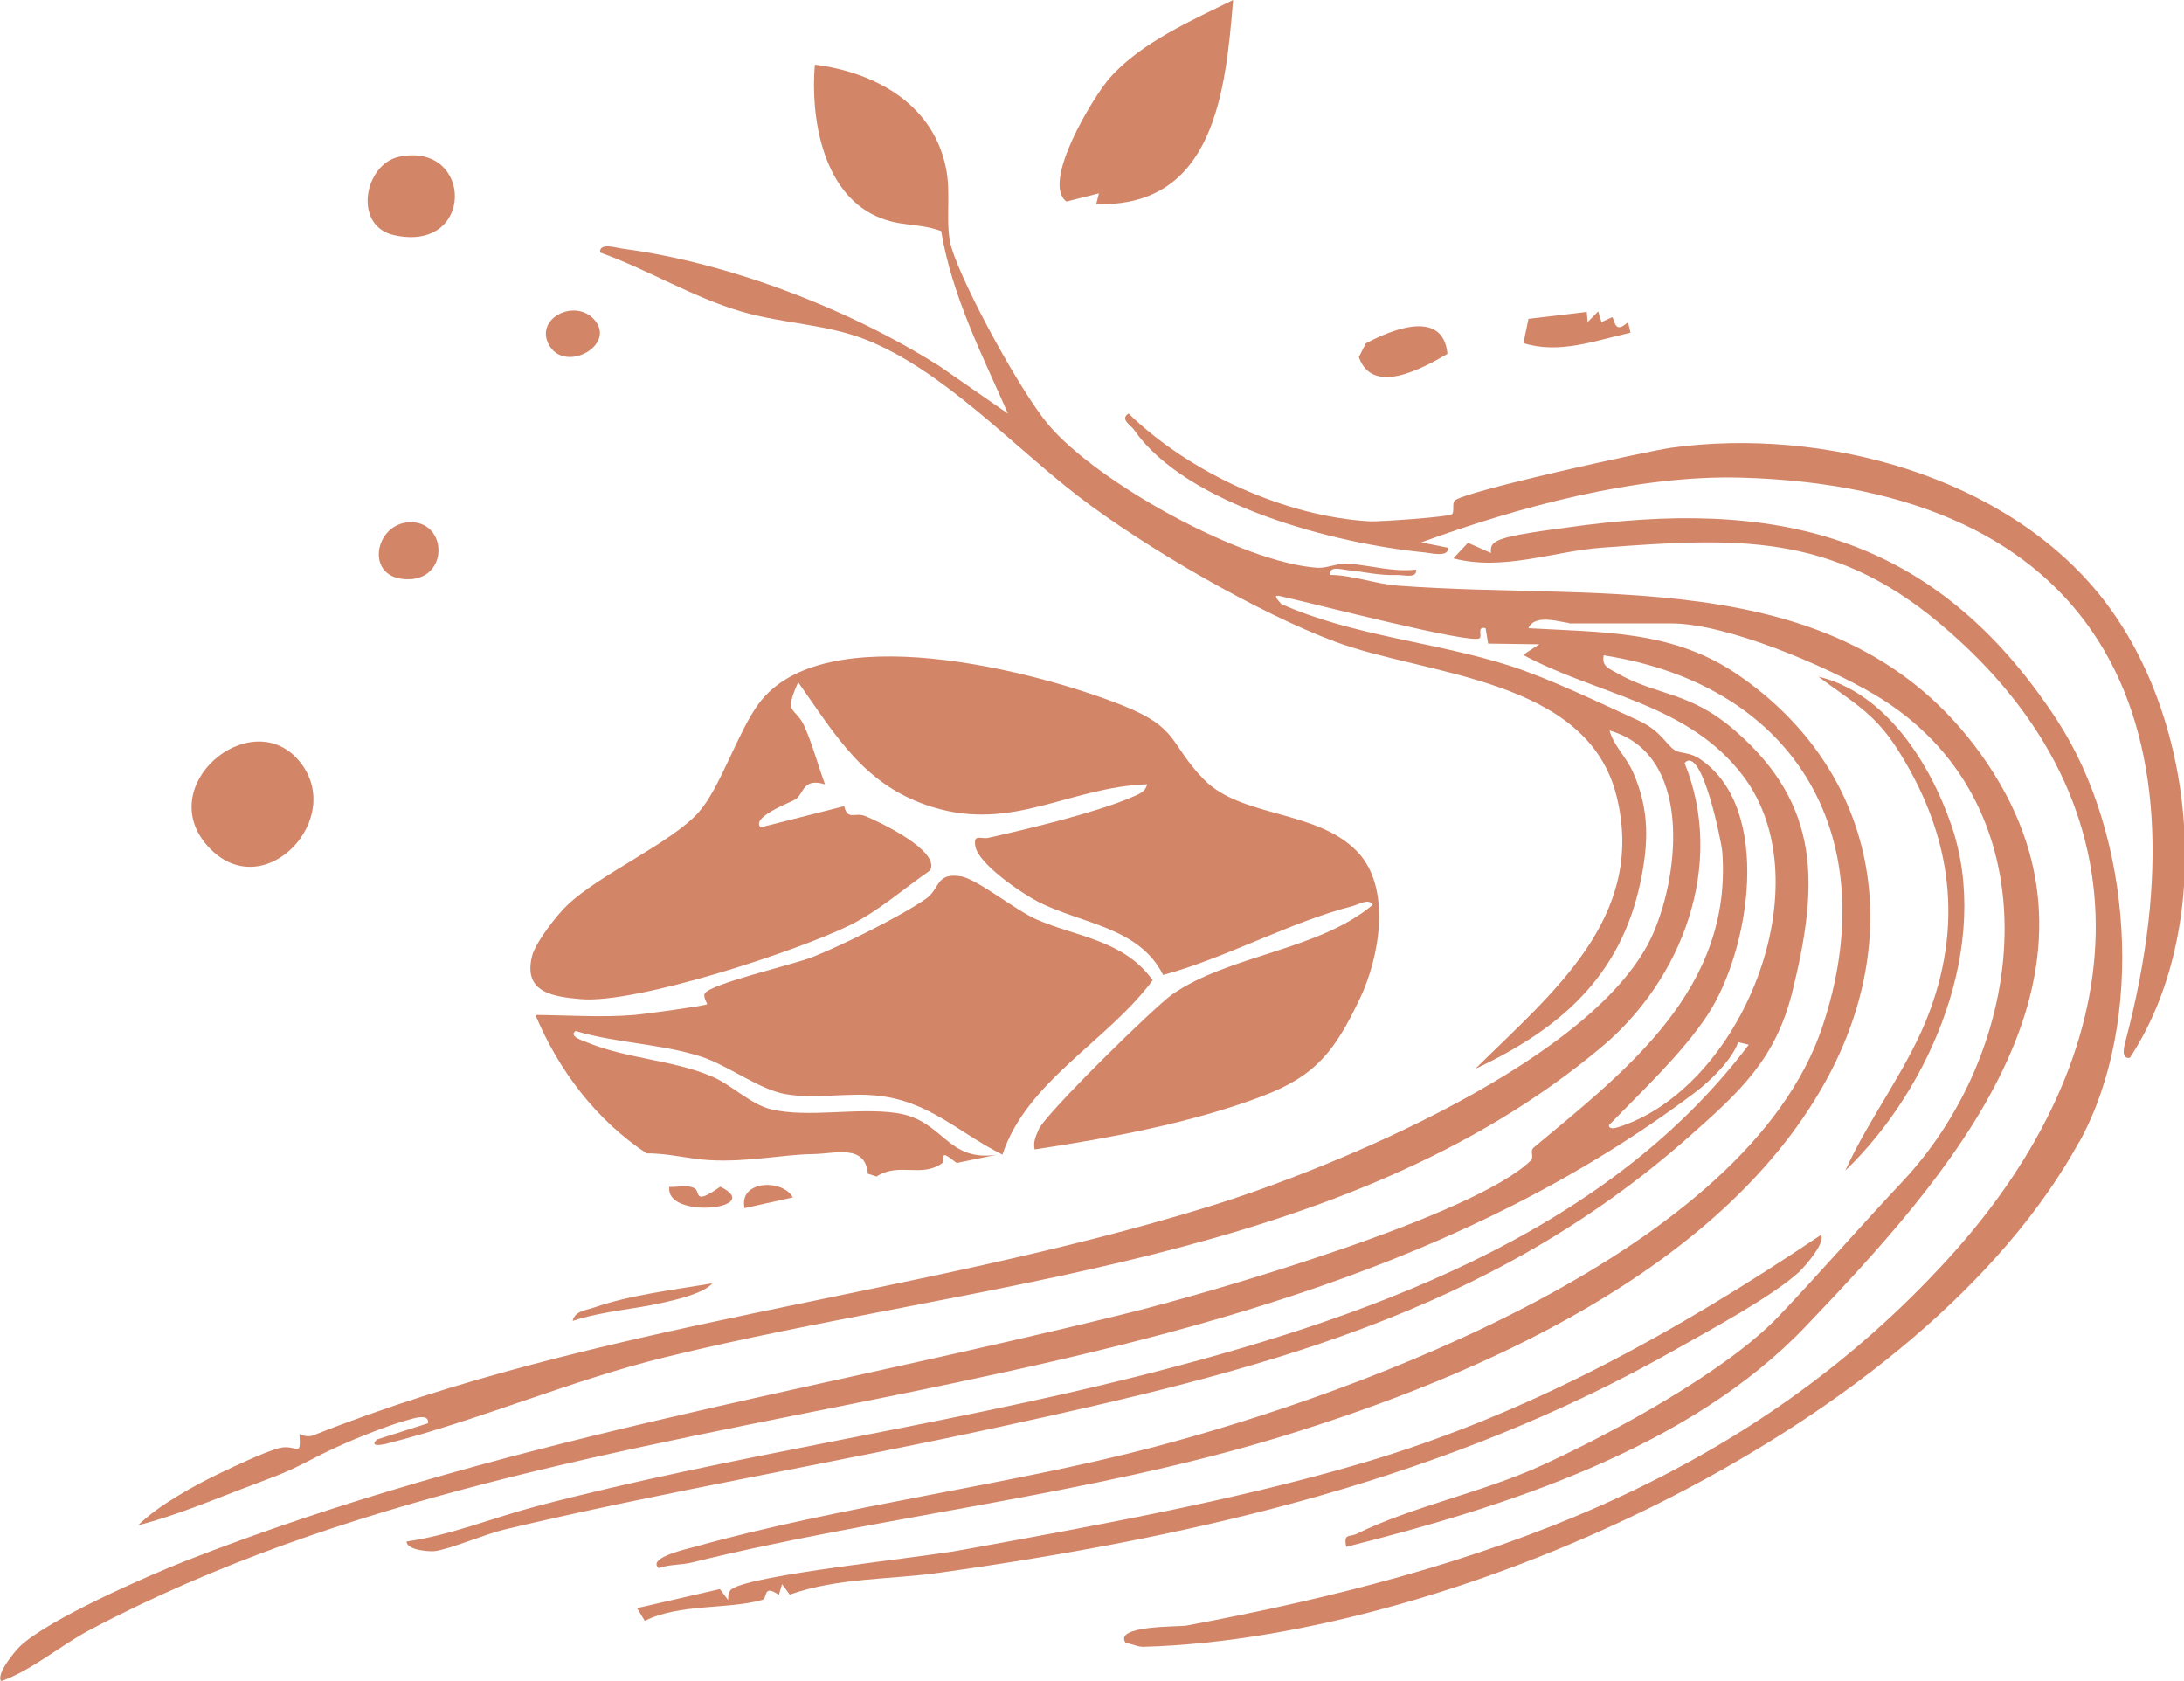 <?xml version="1.0" encoding="UTF-8"?>
<svg id="Ebene_2" data-name="Ebene 2" xmlns="http://www.w3.org/2000/svg" viewBox="0 0 154.76 119.09">
  <defs>
    <style>
      .cls-1 {
        fill: #d38568;
      }
    </style>
  </defs>
  <g id="Ebene_1-2" data-name="Ebene 1">
    <g>
      <path class="cls-1" d="M111.16,44.13c-.45,0-2.41-.7-2.85.38,5.32.3,10.24.16,14.8,3.27,9.99,6.82,12,18.56,6.19,28.95-7.43,13.29-24.53,20.77-38.49,25.05-13.54,4.15-28.68,5.68-41.75,8.92-.75.19-1.63.13-2.38.4-.88-.73,2.17-1.4,2.5-1.49,10.33-2.9,22.36-4.4,32.5-7.06,14.84-3.9,42.13-13.92,47.45-29.79,4.43-13.21-1.68-24.17-15.49-26.33-.15.76.34.92.87,1.22,2.92,1.69,5.17,1.28,8.44,4.12,6.14,5.33,5.9,11.02,4.06,18.49-1.19,4.8-3.71,7.07-7.27,10.23-14.32,12.68-30.8,16.67-49,20.63-11.73,2.55-23.69,4.56-34.99,7.25-1.38.33-3.85,1.39-4.94,1.53-.36.05-2-.06-2-.68,3.14-.45,6.11-1.68,9.14-2.48,13.52-3.57,28.57-5.68,42.53-9.19,15.96-4.02,33.21-9.97,43.44-23.53l-.75-.18c-.44,1.26-2,2.77-3.08,3.58-33.05,24.84-78.07,19.21-113.74,38.07-2.13,1.13-3.98,2.78-6.27,3.63-.38-.54,1.03-2.18,1.33-2.47,1.97-1.89,9.01-4.99,11.8-6.08,21.89-8.55,44.37-11.98,66.89-17.58,5.95-1.48,24.35-6.85,28.37-10.76.27-.27-.11-.66.23-.94,6.64-5.53,14.07-11.25,13.34-20.97-.04-.54-1.43-7.6-2.67-6.26,2.92,7.2-.15,15.34-5.91,20.15-18.18,15.21-44.23,16.54-66.32,21.95-6.66,1.63-13.17,4.46-19.75,6.13-.3.08-1.27.25-.67-.3l3.61-1.15c.1-.67-.87-.39-1.24-.29-1.75.47-4.61,1.64-6.26,2.47-2.17,1.1-2.21,1.17-4.75,2.12-2.74,1.02-5.45,2.2-8.29,2.93,1.4-1.41,4.08-2.88,5.94-3.76,1.01-.48,3.08-1.46,4.05-1.71,1.26-.32,1.56.81,1.44-.99.33.13.64.22,1,.08,20.22-8.03,42.52-9.77,63.37-16.18,8.92-2.74,27.72-10.5,31.57-19.41,1.92-4.44,2.67-12.71-3.11-14.34.34,1.16,1.19,1.84,1.71,3.05,1.13,2.63,1.06,4.95.48,7.7-1.42,6.73-5.76,10.43-11.7,13.22,5.35-5.31,12.16-10.69,10.01-19.33-2.08-8.37-13.47-8.53-19.9-10.92-5.49-2.04-13.56-6.72-18.23-10.31s-9.64-8.99-15.13-11.13c-2.78-1.08-5.8-1.11-8.7-1.95-3.52-1.02-6.64-2.98-10.07-4.2-.06-.74,1.18-.32,1.6-.27,7.53.99,16.08,4.28,22.48,8.34l4.83,3.35c-1.86-4.22-3.96-8.32-4.74-12.94-1.64-.6-2.91-.27-4.64-1.07-3.76-1.73-4.63-6.98-4.31-10.72,4.41.56,8.54,2.91,9.34,7.59.3,1.78-.12,3.83.34,5.37.86,2.83,4.91,10.22,6.86,12.54,3.47,4.12,13.73,9.79,19.08,10.15.67.04,1.46-.36,2.23-.29,1.59.13,3.13.6,4.75.42.09.66-.87.36-1.33.38-1.39.04-2.25-.22-3.48-.34-.43-.04-1.37-.35-1.28.33,1.58.02,3.22.64,4.76.76,14.78,1.14,32.15-1.73,41.81,12.6,10.17,15.09-2.9,29.45-12.9,39.92-8.22,8.61-21.23,12.75-32.53,15.59-.19-1.01.22-.66.76-.93,3.95-1.95,8.89-2.92,13.07-4.83,5.02-2.29,13.11-6.68,16.82-10.58,2.76-2.9,5.77-6.35,8.74-9.51,9.27-9.86,10.77-27.04-1.99-34.56-3.44-2.03-10.45-5.02-14.38-5.02-2.41,0-4.82,0-7.23,0ZM104.84,45.22c-.53.45-11.88-2.48-13.6-2.86-.65-.14-1.23-.4-.44.44,5.14,2.28,10.88,2.67,16.18,4.37,2.76.88,6.36,2.62,9.08,3.86,1.68.77,1.98,1.73,2.63,2.13.4.25,1.03.1,1.82.65,5.12,3.52,3.48,13.52.51,18.07-1.78,2.72-4.75,5.51-7,7.83-.06.29.36.24.56.18,8.81-2.7,14.73-17.26,8.94-24.91-3.9-5.15-10.22-5.69-15.59-8.58l1.14-.75-3.62-.05-.18-1.09c-.64-.16-.23.55-.42.71Z"/>
      <path class="cls-1" d="M73.31,81.42c-.11-.54.1-.94.3-1.41.45-1.07,8.18-8.67,9.46-9.56,4.05-2.8,10.37-3.11,14.2-6.34-.25-.5-1.04-.01-1.43.09-4.44,1.14-8.96,3.67-13.42,4.88-1.7-3.42-5.86-3.63-8.88-5.2-1.14-.59-4.23-2.67-4.43-3.94-.14-.91.4-.46.93-.58,2.75-.61,7.63-1.79,10.1-2.85.46-.2,1.04-.38,1.14-.94-5.52.2-9.47,3.35-15.14,1.63-4.86-1.47-6.85-5-9.58-8.86-1.08,2.39-.2,1.66.46,3.16.57,1.3.95,2.74,1.44,4.07-1.62-.48-1.45.67-2.13,1.09-.33.2-3.15,1.24-2.43,1.96l5.92-1.5c.26,1.05.74.4,1.49.7.99.4,5.35,2.47,4.6,3.85-1.87,1.29-3.61,2.85-5.66,3.87-3.74,1.85-15.19,5.6-19.09,5.25-1.97-.17-4.1-.46-3.46-3.04.23-.95,1.74-2.9,2.5-3.62,2.27-2.18,7.47-4.45,9.35-6.63,1.51-1.74,2.73-5.62,4.19-7.61,4.59-6.28,19.7-2.33,25.75.07,4.09,1.62,3.32,2.68,5.79,5.24,2.66,2.75,7.98,2.15,10.87,5.11,2.51,2.57,1.6,7.56.19,10.49-1.74,3.63-3.07,5.41-6.85,6.85-5.03,1.92-10.95,3-16.18,3.79Z"/>
      <path class="cls-1" d="M71.02,81.8c-3.16-1.58-5.2-3.82-8.94-4.18-2.06-.2-4.33.25-6.37-.09-1.92-.32-4.08-2.04-6.07-2.68-2.87-.91-5.97-.94-8.85-1.8-.53.37.54.69.75.78,2.9,1.21,6.14,1.25,8.95,2.46,1.35.58,2.72,1.97,4.16,2.31,2.64.62,6.07-.15,8.87.26,3.39.49,3.52,3.5,7.14,2.95l-2.87.59c-1.42-1.13-.68-.23-1.05.03-1.46,1.03-3.06-.1-4.63.93l-.61-.2c-.2-2.13-2.32-1.41-3.9-1.39-2.04.02-4.58.58-7.31.43-1.5-.08-2.95-.5-4.47-.48-3.57-2.36-6.25-5.9-7.88-9.81,2.33.02,4.7.19,7.03,0,.67-.06,4.92-.63,5.14-.76.03-.02-.31-.53-.17-.76.43-.71,6.22-2.02,7.66-2.59,2.09-.83,6.2-2.86,8.01-4.12,1.02-.71.69-1.88,2.48-1.59,1.15.19,3.85,2.39,5.35,3.05,2.87,1.26,6.17,1.44,8.24,4.31-3.22,4.35-8.93,7.14-10.65,12.37Z"/>
      <path class="cls-1" d="M147.34,80.89c-11.02,20.08-44.02,35.15-66.3,35.79-.46.01-.82-.23-1.26-.26-.97-1.28,3.82-1.15,4.28-1.24,20.74-3.88,39.62-10.14,54.13-26.15,12.91-14.25,14.85-31.83-.78-44.89-7.7-6.44-14.45-6.04-23.95-5.33-3.37.25-6.98,1.67-10.47.75l1.03-1.1,1.63.72c-.05-.45.07-.67.47-.87.85-.43,3.7-.76,4.89-.93,14.54-2.07,26,.24,34.75,13.64,5.35,8.19,6.29,21.31,1.59,29.88Z"/>
      <path class="cls-1" d="M102.9,36.42c.16-.17,0-.73.16-.93.47-.64,13.71-3.54,15.39-3.77,10.73-1.47,23.73,1.98,30.56,10.71s7.89,23.46,1.91,32.52c-.67.1-.39-.87-.29-1.24,6.03-22.93-2.05-39.17-27.27-39.87-7.38-.2-15.78,2.08-22.65,4.59l1.9.38c.06.71-1.23.37-1.66.33-6.26-.6-16.88-3.32-20.6-8.7-.21-.31-1.02-.74-.38-1.14,4.33,4.2,11.07,7.3,17.12,7.64.55.03,5.62-.3,5.82-.52Z"/>
      <path class="cls-1" d="M127.58,90.04c-1.98,1.82-6.28,4.12-8.75,5.52-16.21,9.21-33.91,13.29-52.24,15.87-3.57.5-7.15.34-10.63,1.55l-.54-.74-.23.76c-1.17-.8-.76.25-1.18.36-2.41.68-5.86.25-8.32,1.48l-.55-.9,5.87-1.35.59.78c-.02-.27.03-.64.26-.79,1.52-1.02,13.14-2.19,16.18-2.74,9.33-1.7,19.39-3.5,28.46-6.17,11.83-3.47,22.36-9.34,32.53-16.17.36.54-1.16,2.25-1.46,2.53Z"/>
      <path class="cls-1" d="M87.38,0c-.53,6.45-1.33,14.72-9.7,14.46l.19-.76-2.3.58c-1.82-1.32,1.92-7.46,3.07-8.76,2.21-2.5,5.8-4.07,8.74-5.52Z"/>
      <path class="cls-1" d="M21.06,53.76c3.71,4.05-2.4,10.62-6.36,6.17-3.79-4.26,2.93-9.91,6.36-6.17Z"/>
      <path class="cls-1" d="M130.76,82.94c1.74-3.86,4.52-7.32,5.99-11.32,2.45-6.63,1.37-12.89-2.41-18.71-1.62-2.48-3.23-3.26-5.49-4.97,4.8,1.15,7.93,6.17,9.43,10.54,2.88,8.41-1.42,18.59-7.52,24.46Z"/>
      <path class="cls-1" d="M28.31,11.1c5.23-1.05,5.36,6.84-.39,5.56-2.94-.65-2.11-5.06.39-5.56Z"/>
      <path class="cls-1" d="M102.57,25.07c-1.78,1.04-5.32,2.99-6.28.23l.49-.97c1.89-1.01,5.48-2.45,5.79.75Z"/>
      <path class="cls-1" d="M29.05,37c2.64-.06,2.77,3.97-.06,4.04-3.22.09-2.5-3.98.06-4.04Z"/>
      <path class="cls-1" d="M112.44,22.12l.06.7.75-.76.23.76.74-.34c.22-.02.09,1.33,1.14.34l.18.75c-2.48.56-5.06,1.54-7.59.74l.36-1.72,4.13-.49Z"/>
      <path class="cls-1" d="M42.01,22.54c1.88,1.85-2.07,4.05-3.16,1.8-.87-1.8,1.81-3.13,3.16-1.8Z"/>
      <path class="cls-1" d="M50.47,90.94c-.65.71-2.49,1.13-3.41,1.34-2.13.5-4.38.61-6.48,1.31.16-.72.95-.75,1.52-.95,2.55-.89,5.69-1.26,8.37-1.71Z"/>
      <path class="cls-1" d="M49.24,84.21c.4.24-.14,1.24,1.8-.13,3.26,1.58-3.94,2.35-3.61.01.58.05,1.28-.19,1.81.12Z"/>
      <path class="cls-1" d="M56.18,84.84l-3.42.76c-.43-1.98,2.69-2.09,3.42-.76Z"/>
    </g>
  </g>
</svg>